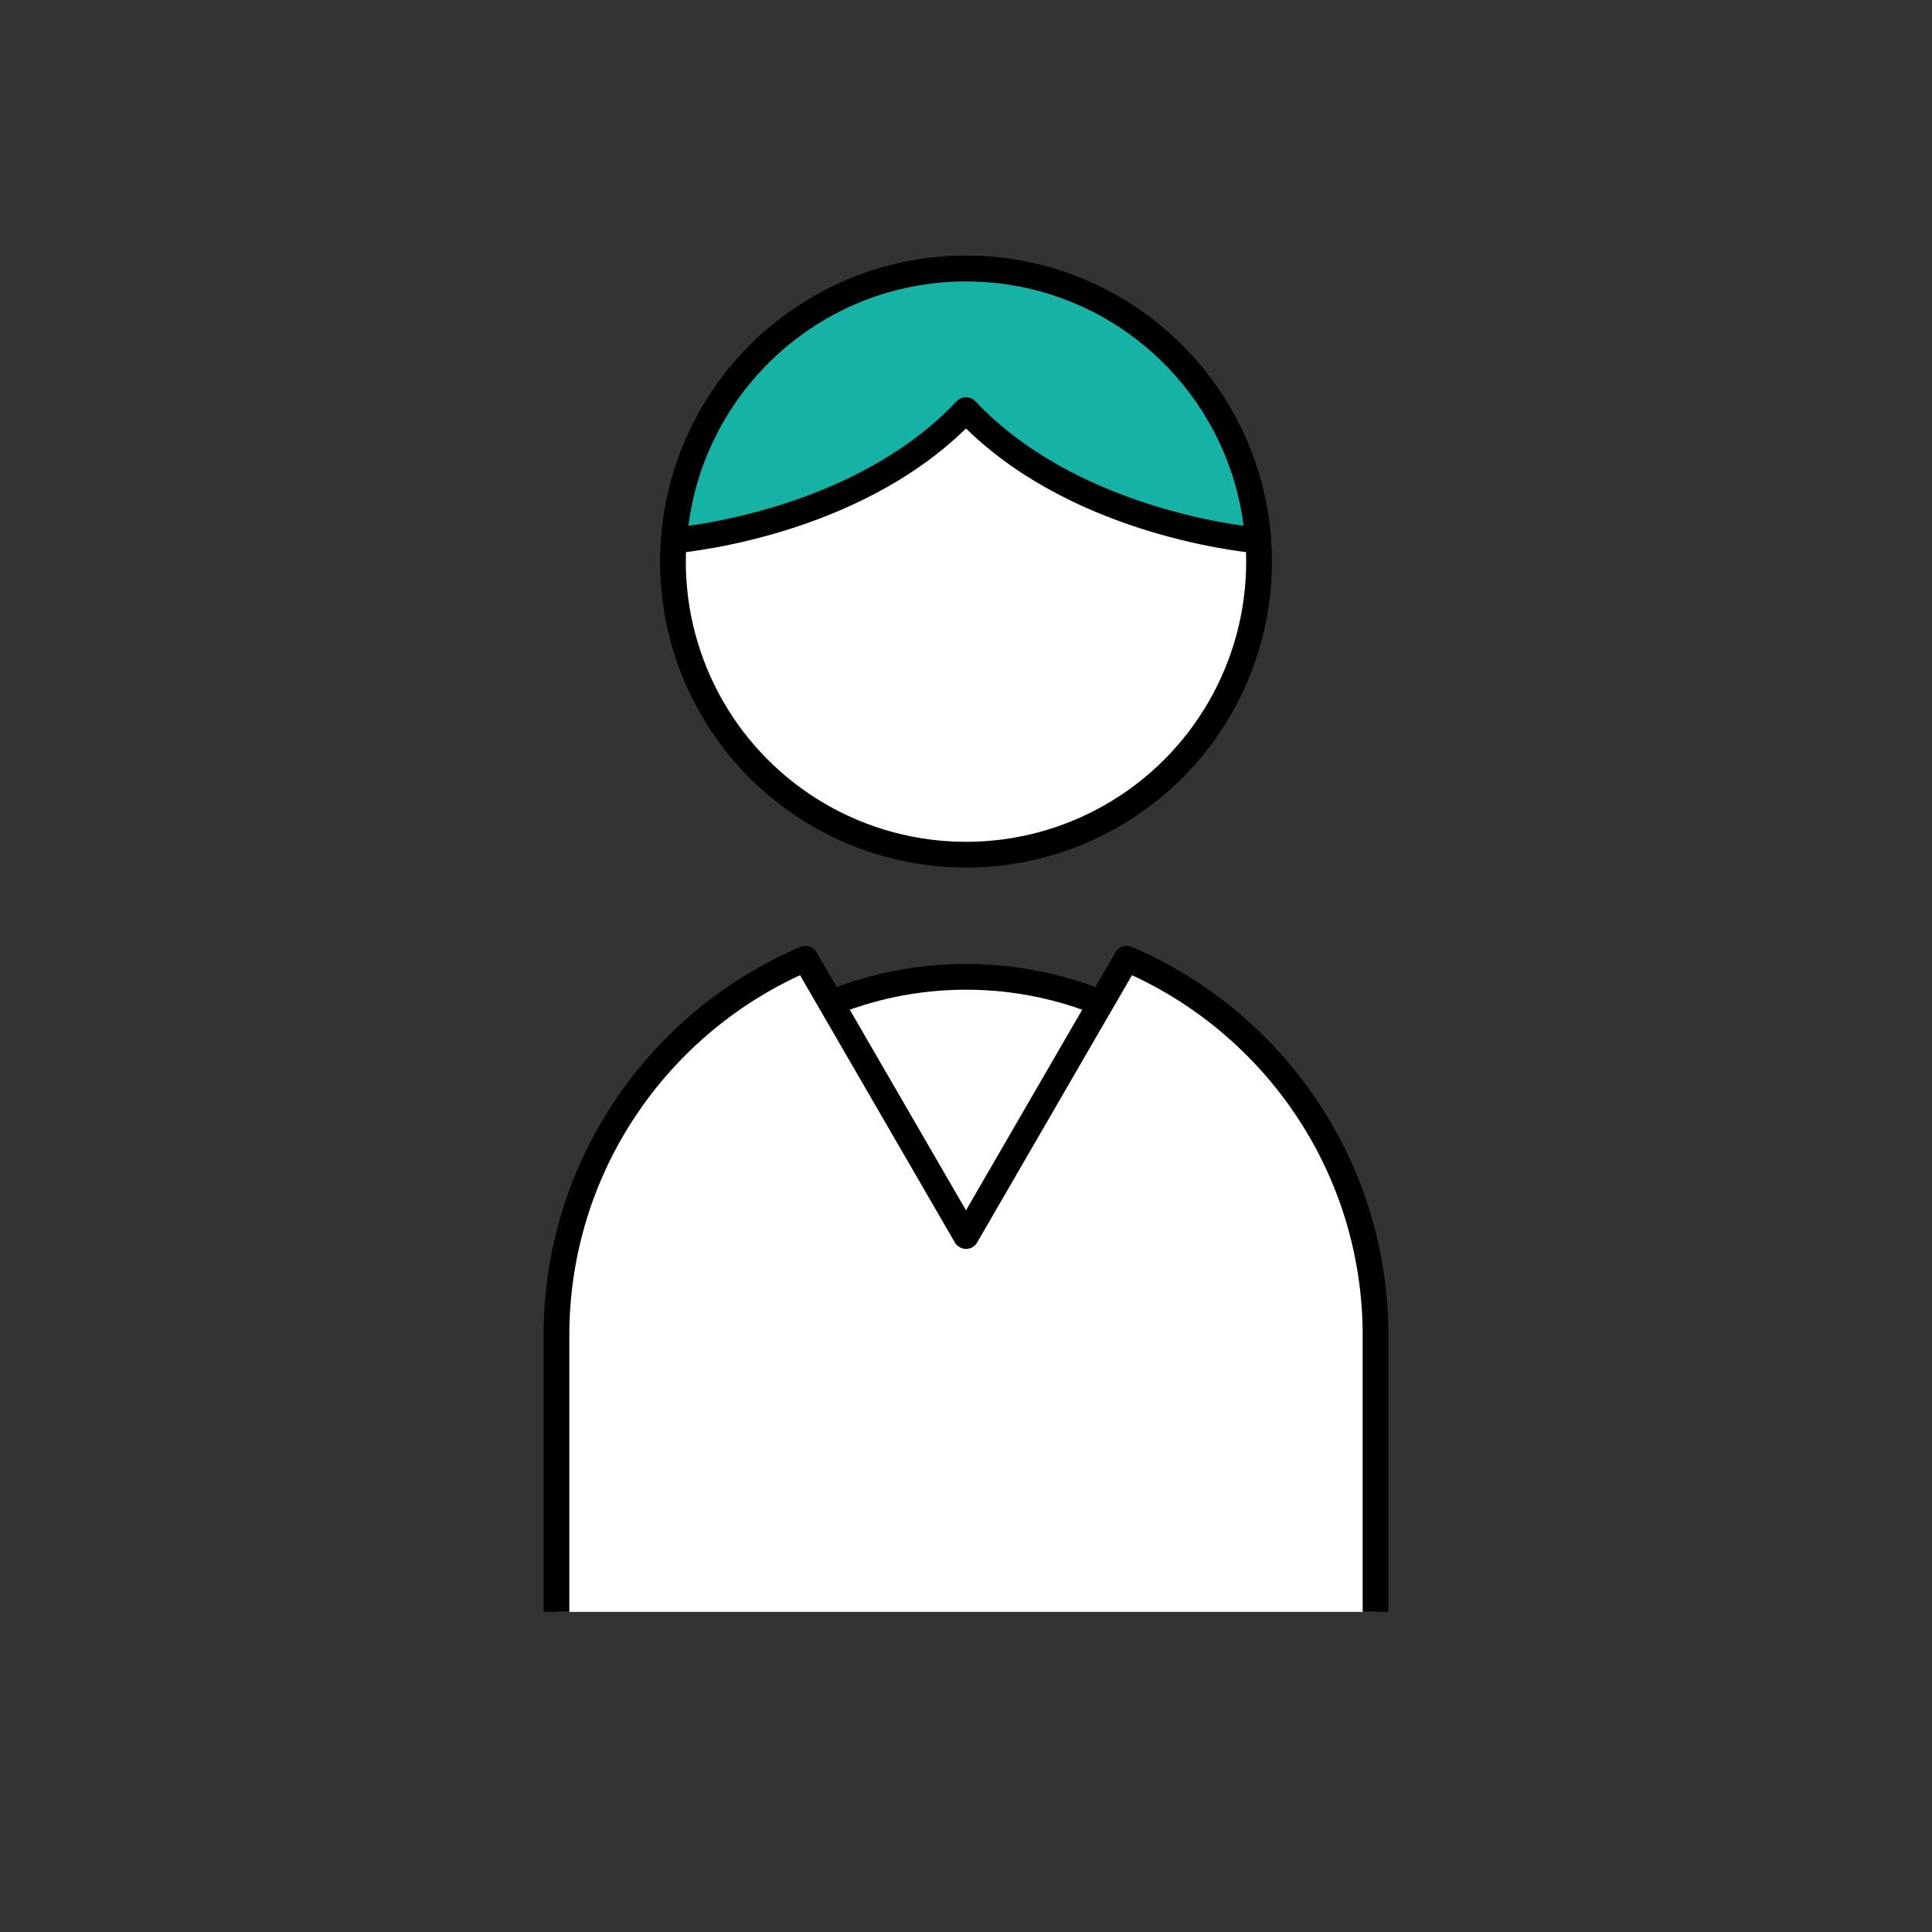 <svg xmlns="http://www.w3.org/2000/svg" width="300" height="300" viewBox="0 0 300 300"><rect x="0" y="0" width="300" height="300" fill="#333333" stroke="none"/><circle fill="#FFF" stroke="#000" stroke-width="4" stroke-miterlimit="10" cx="150" cy="87.21" r="45.508"/><path fill="#15B2A5" stroke="#000" stroke-width="4" stroke-linejoin="round" stroke-miterlimit="10" d="M195.343 83.93c-3.539-.335-29.375-3.314-45.343-20.249-15.966 16.934-41.803 19.914-45.341 20.249 1.687-23.596 21.316-42.228 45.341-42.228 24.027 0 43.655 18.632 45.343 42.228z"/><path fill="#FFF" stroke="#000" stroke-width="4" stroke-miterlimit="10" d="M205.7 207.38c0-30.762-24.937-55.699-55.699-55.699s-55.699 24.937-55.699 55.699H205.7z"/><path fill="#FFF" stroke="#000" stroke-width="4" stroke-linejoin="round" stroke-miterlimit="10" d="M213.596 250.298V207.38c0-26.269-15.931-48.809-38.654-58.509L150 191.931l-24.942-43.06c-22.724 9.7-38.654 32.24-38.654 58.509v42.918"/></svg>